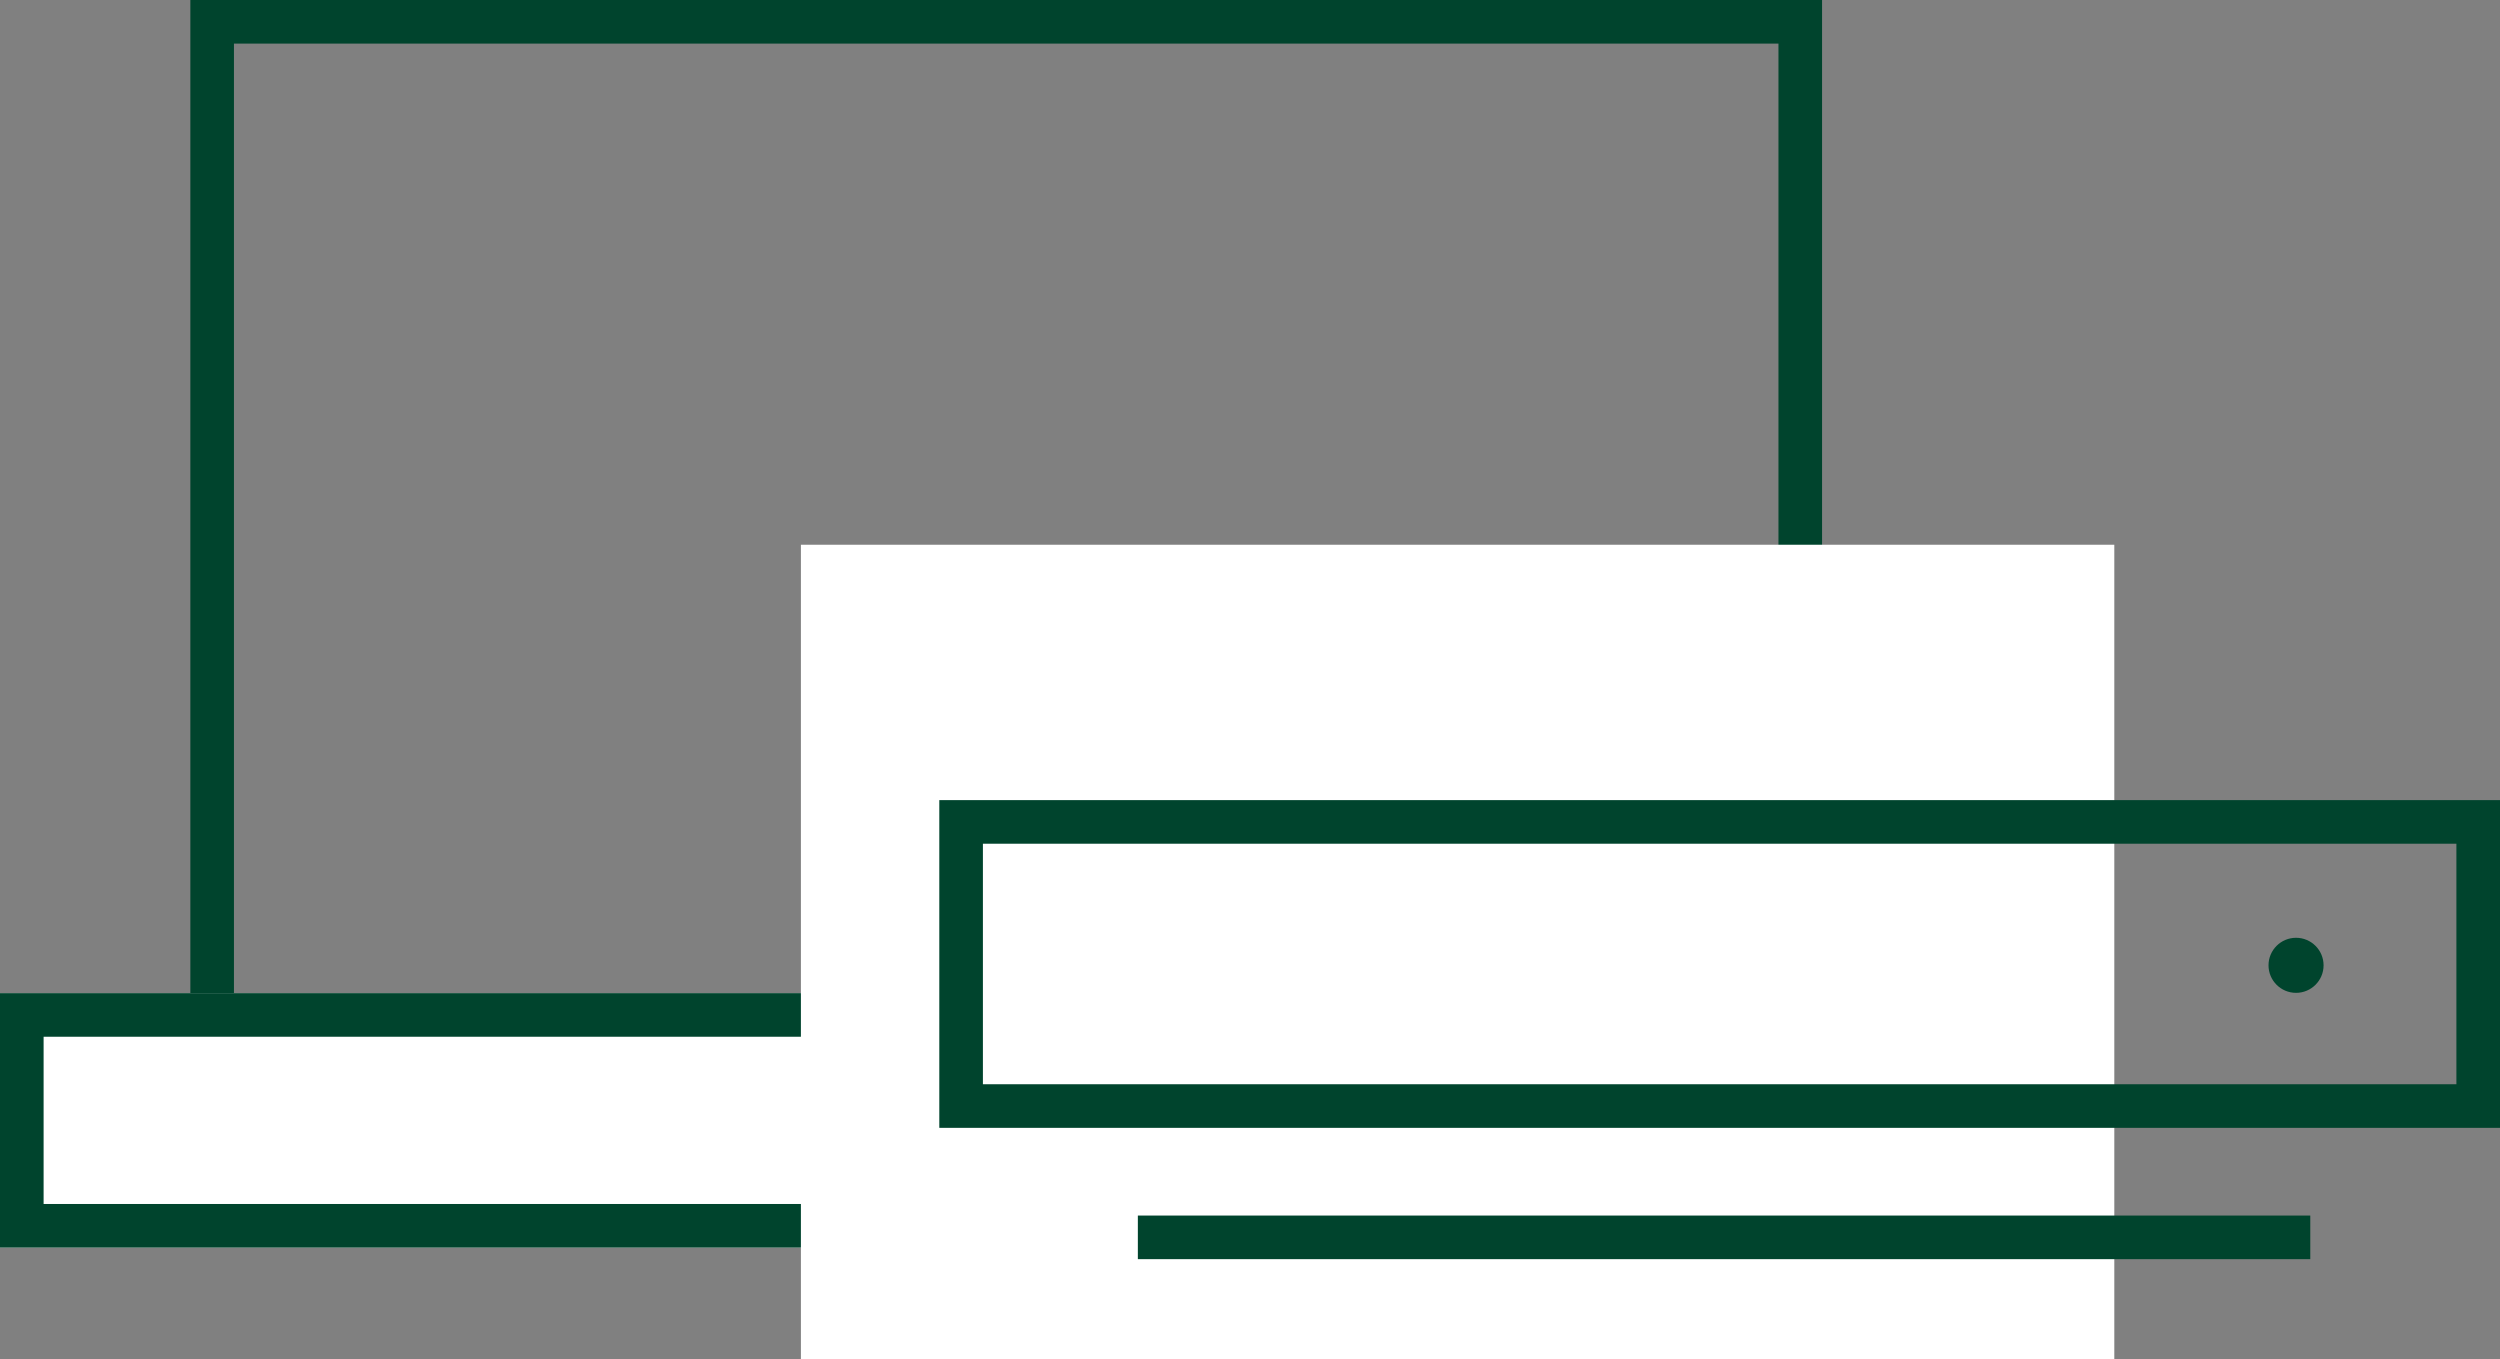 <svg xmlns="http://www.w3.org/2000/svg" width="86" height="46.75" viewBox="0 0 86 46.75">
  <rect x="0" y="0" width="86" height="46.75" fill="#808080" stroke="none"/>
  <g id="Group_13935" data-name="Group 13935" transform="translate(-976 -2221.336)">
    <g id="Group_13932" data-name="Group 13932" transform="translate(976 2222.086)">
      <g id="Group_13677" data-name="Group 13677" transform="translate(0)">
        <g id="Rectangle_5257" data-name="Rectangle 5257" transform="translate(0 33.414)" fill="#fff" stroke="#00442d" stroke-width="1.5">
          <rect width="70.027" height="8.753" stroke="none"/>
          <rect x="0.75" y="0.75" width="68.527" height="7.253" fill="none"/>
        </g>
        <path id="Path_12430" data-name="Path 12430" d="M10092.6-5384.338v-33.413h54.631v33.413" transform="translate(-10085.302 5417.751)" fill="none" stroke="#00442d" stroke-width="1.5"/>
      </g>
      <rect id="Rectangle_5256" data-name="Rectangle 5256" width="45.181" height="28.011" transform="translate(27.551 17.989)" fill="#fff"/>
      <g id="Group_13678" data-name="Group 13678" transform="translate(32.312 26.774)">
        <g id="Group_4699" data-name="Group 4699" transform="translate(0)">
          <g id="Group_4698" data-name="Group 4698" transform="translate(0)">
            <g id="Group_4694" data-name="Group 4694">
              <g id="Group_4693" data-name="Group 4693">
                <g id="Group_4347" data-name="Group 4347">
                  <g id="Group_4066" data-name="Group 4066">
                    <g id="Group_3048" data-name="Group 3048">
                      <g id="Rectangle_3595" data-name="Rectangle 3595" fill="none" stroke="#00442d" stroke-width="1.5">
                        <rect width="53.688" height="11.274" stroke="none"/>
                        <rect x="0.75" y="0.75" width="52.188" height="9.774" fill="none"/>
                      </g>
                    </g>
                  </g>
                </g>
                <path id="Path_12014" data-name="Path 12014" d="M-748.559,2351.685h38.832" transform="translate(756.139 -2336.644)" fill="none" stroke="#00442d" stroke-linecap="square" stroke-width="1.5"/>
              </g>
            </g>
          </g>
          <circle id="Ellipse_1392" data-name="Ellipse 1392" cx="0.947" cy="0.947" r="0.947" transform="translate(45.725 4.736)" fill="#00442d"/>
        </g>
      </g>
    </g>
  </g>
</svg>
